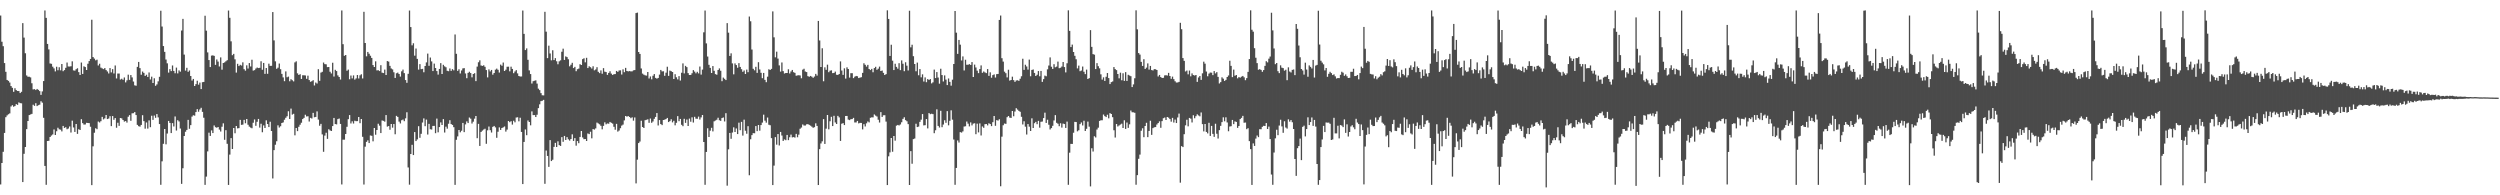 <svg xmlns="http://www.w3.org/2000/svg" width="1920" height="150"><path d="M0 11.952h1v129.725H0zM1 32.045h1v93.152H1zM2 35.469h1v81.126H2zM3 48.453h1v53.628H3zM4 55.159h1v34.847H4zM5 61.396h1v27.243H5zM6 62.104h1v25.639H6zM7 63.388h1v23.680H7zM8 66.087h1v15.657H8zM9 67.423h1v13.355H9zM10 70.513h1v11.466H10zM11 67.781h1v13.674H11zM12 69.241h1v10.721H12zM13 69.877h1v10.650H13zM14 69.955h1v8.677H14zM15 71.466h1v7.717H15zM16 70.483h1v8.862H16zM17 17.774h1v122.038H17zM18 28.874h1v89.259H18zM19 40.912h1v72.006H19zM20 57.945h1v41.215H20zM21 58.915h1v33.991H21zM22 58.932h1v29.420H22zM23 59.431h1v28.470H23zM24 63.947h1v23.505H24zM25 68.646h1v11.777H25zM26 68.464h1v12.861H26zM27 69.195h1v10.069H27zM28 68.323h1v13.162H28zM29 69.002h1v11.813H29zM30 70.005h1v10.380H30zM31 72.861h1v4.926H31zM32 70.195h1v8.631H32zM33 62.268h1v28.218H33zM34 8.046h1v119.403H34zM35 13.728h1v128.177H35zM36 33.726h1v74.545H36zM37 37.924h1v70.201H37zM38 48.723h1v56.481H38zM39 49.016h1v55.095H39zM40 51.222h1v52.026H40zM41 52.536h1v46.911H41zM42 54.839h1v48.853H42zM43 51.260h1v49.568H43zM44 53.982h1v44.112H44zM45 51.650h1v47.658H45zM46 54.027h1v45.552H46zM47 49.134h1v51.792H47zM48 54.702h1v42.021H48zM49 53.795h1v44.465H49zM50 52.049h1v45.630H50zM51 48.034h1v51.240H51zM52 51.048h1v47.680H52zM53 51.073h1v46.050H53zM54 50.885h1v50.880H54zM55 47.117h1v45.550H55zM56 54.059h1v43.828H56zM57 54.283h1v47.020H57zM58 53.151h1v42.090H58zM59 52.427h1v50.372H59zM60 55.417h1v43.835H60zM61 57.625h1v42.208H61zM62 48.045h1v43.489H62zM63 56.788h1v37.782H63zM64 50.964h1v44.745H64zM65 51.490h1v44.107H65zM66 53.746h1v40.569H66zM67 48.966h1v45.502H67zM68 46.916h1v47.668H68zM69 45.253h1v52.055H69zM70 15.139h1v127.019H70zM71 43.825h1v68.561H71zM72 44.981h1v56.981H72zM73 46.325h1v52.179H73zM74 45.826h1v53.381H74zM75 50.272h1v43.078H75zM76 48.962h1v45.068H76zM77 51.915h1v41.165H77zM78 52.532h1v37.205H78zM79 53.083h1v38.638H79zM80 52.298h1v38.655H80zM81 53.800h1v34.527H81zM82 54.864h1v36.600H82zM83 56.442h1v34.594H83zM84 52.264h1v36.971H84zM85 55.590h1v41.264H85zM86 53.105h1v36.055H86zM87 56.415h1v35.603H87zM88 50.268h1v40.426H88zM89 60.267h1v37.852H89zM90 56.466h1v37.791H90zM91 56.464h1v40.189H91zM92 61.085h1v29.532H92zM93 60.448h1v30.463H93zM94 61.286h1v30.868H94zM95 59.492h1v33.897H95zM96 63.277h1v29.678H96zM97 61.690h1v32.469H97zM98 57.354h1v32.321H98zM99 61.328h1v27.079H99zM100 57.642h1v35.142H100zM101 59.436h1v27.612H101zM102 62.603h1v24.349H102zM103 65.536h1v20.509H103zM104 65.857h1v22.492H104zM105 51.366h1v44.540H105zM106 47.558h1v49.338H106zM107 52.306h1v44.960H107zM108 57.383h1v38.546H108zM109 54.940h1v33.556H109zM110 55.987h1v37.054H110zM111 58.323h1v40.494H111zM112 57.380h1v36.674H112zM113 59.092h1v39.649H113zM114 55.675h1v36.784H114zM115 61.030h1v36.635H115zM116 58.875h1v30.027H116zM117 63.750h1v28.283H117zM118 60.133h1v28.576H118zM119 65.873h1v24.590H119zM120 64.810h1v22.772H120zM121 62.462h1v27.697H121zM122 58.983h1v36.293H122zM123 8.226h1v133.711H123zM124 20.400h1v103.478H124zM125 35.354h1v75.083H125zM126 39.843h1v59.220H126zM127 45.731h1v65.101H127zM128 48.627h1v53.943H128zM129 55.761h1v37.129H129zM130 53.105h1v41.302H130zM131 54.650h1v47.539H131zM132 50.276h1v44.309H132zM133 54.462h1v42.641H133zM134 56.280h1v33.165H134zM135 51.907h1v48.363H135zM136 56.350h1v35.977H136zM137 54.063h1v39.244H137zM138 55.036h1v43.667H138zM139 23.432h1v117.787H139zM140 14.514h1v114.708H140zM141 41.958h1v62.474H141zM142 54.241h1v46.928H142zM143 52.052h1v47.760H143zM144 55.152h1v36.906H144zM145 54.136h1v44.796H145zM146 58.364h1v37.718H146zM147 61.823h1v27.714H147zM148 60.606h1v27.898H148zM149 66.044h1v22.763H149zM150 64.613h1v21.459H150zM151 62.011h1v21.819H151zM152 65.026h1v20.765H152zM153 63.439h1v20.620H153zM154 68.384h1v14.410H154zM155 63.145h1v22.774H155zM156 62.903h1v27.527H156zM157 12.064h1v129.931H157zM158 23.576h1v112.044H158zM159 40.224h1v76.049H159zM160 46.149h1v55.755H160zM161 51.482h1v52.915H161zM162 42.723h1v57.443H162zM163 42.506h1v59.691H163zM164 42.899h1v53.479H164zM165 49.793h1v47.878H165zM166 45.660h1v52.424H166zM167 47.293h1v50.248H167zM168 51.038h1v48.509H168zM169 44.103h1v56.921H169zM170 53.524h1v43.802H170zM171 48.365h1v46.378H171zM172 47.945h1v59.435H172zM173 47.064h1v52.935H173zM174 46.231h1v64.194H174zM175 8.077h1v133.942H175zM176 13.652h1v105.064H176zM177 31.718h1v74.361H177zM178 42.387h1v72.048H178zM179 41.354h1v56.940H179zM180 45.549h1v56.786H180zM181 55.770h1v41.023H181zM182 48.999h1v49.593H182zM183 50.747h1v47.636H183zM184 49.748h1v42.302H184zM185 50.341h1v45.582H185zM186 47.871h1v47.813H186zM187 53.155h1v38.918H187zM188 54.286h1v40.408H188zM189 50.195h1v41.197H189zM190 52.656h1v43.160H190zM191 48.436h1v48.841H191zM192 51.043h1v46.972H192zM193 45.877h1v52.622H193zM194 54.221h1v40.030H194zM195 53.887h1v37.872H195zM196 52.651h1v43.970H196zM197 51.877h1v41.641H197zM198 52.266h1v39.057H198zM199 52.090h1v45.931H199zM200 47.075h1v47.935H200zM201 53.568h1v47.993H201zM202 48.320h1v47.970H202zM203 56.732h1v41.564H203zM204 52.213h1v40.196H204zM205 56.666h1v38.559H205zM206 48.884h1v48.695H206zM207 50.580h1v42.930H207zM208 50.548h1v50.044H208zM209 9.286h1v127.779H209zM210 31.028h1v84.274H210zM211 47.119h1v64.023H211zM212 52.855h1v55.626H212zM213 51.987h1v44.289H213zM214 48.801h1v49.144H214zM215 53.132h1v43.836H215zM216 56.715h1v37.758H216zM217 59.434h1v34.560H217zM218 62.353h1v29.625H218zM219 54.848h1v35.600H219zM220 59.319h1v29.968H220zM221 58.851h1v26.609H221zM222 62.419h1v28.987H222zM223 60.833h1v22.555H223zM224 61.655h1v26.373H224zM225 62.500h1v24.901H225zM226 47.915h1v56.041H226zM227 47.115h1v51.192H227zM228 56.313h1v44.419H228zM229 57.540h1v39.845H229zM230 56.988h1v38.823H230zM231 60.618h1v33.618H231zM232 57.783h1v33.639H232zM233 57.826h1v32.699H233zM234 57.951h1v30.178H234zM235 60.506h1v28.939H235zM236 58.110h1v31.177H236zM237 61.506h1v31.853H237zM238 62.843h1v27.689H238zM239 62.354h1v28.697H239zM240 61.580h1v25.085H240zM241 65.628h1v24.447H241zM242 63.396h1v26.402H242zM243 64.168h1v21.398H243zM244 53.153h1v38.705H244zM245 62.046h1v34.493H245zM246 55.776h1v39.362H246zM247 55.123h1v48.095H247zM248 48.039h1v68.530H248zM249 49.268h1v54.886H249zM250 49.391h1v52.571H250zM251 51.554h1v55.075H251zM252 51.480h1v47.789H252zM253 55.077h1v45.089H253zM254 56.413h1v44.181H254zM255 48.199h1v48.609H255zM256 58.763h1v31.813H256zM257 53.600h1v41.690H257zM258 54.589h1v40.947H258zM259 57.917h1v33.561H259zM260 59.139h1v31.899H260zM261 61.064h1v34.139H261zM262 8.020h1v133.633H262zM263 33.943h1v73.310H263zM264 42.871h1v64.415H264zM265 42.231h1v60.684H265zM266 54.303h1v43.057H266zM267 53.454h1v38.110H267zM268 60.868h1v27.502H268zM269 58.036h1v36.767H269zM270 60.223h1v32.965H270zM271 57.904h1v36.985H271zM272 61.111h1v31.613H272zM273 60.203h1v32.859H273zM274 57.587h1v35.455H274zM275 60.236h1v29.644H275zM276 57.832h1v36.789H276zM277 57.027h1v34.358H277zM278 60.247h1v44.836H278zM279 9.050h1v132.672H279zM280 33.012h1v79.619H280zM281 43.277h1v65.672H281zM282 39.879h1v67.873H282zM283 41.245h1v68.651H283zM284 42.805h1v61.211H284zM285 44.481h1v59.796H285zM286 49.964h1v58.566H286zM287 51.479h1v46.822H287zM288 47.124h1v56.351H288zM289 54.068h1v45.754H289zM290 53.895h1v41.147H290zM291 54.597h1v41.922H291zM292 50.080h1v52.107H292zM293 55.794h1v36.738H293zM294 56.109h1v36.731H294zM295 53.448h1v39.991H295zM296 57.587h1v30.771H296zM297 46.894h1v50.321H297zM298 47.324h1v49.478H298zM299 50.565h1v49.064H299zM300 52.603h1v42.627H300zM301 53.319h1v44.723H301zM302 55.484h1v39.773H302zM303 59.866h1v43.254H303zM304 56.278h1v32.733H304zM305 55.766h1v34.025H305zM306 56.853h1v36.512H306zM307 58.834h1v35.988H307zM308 54.778h1v37.600H308zM309 53.469h1v38.338H309zM310 56.147h1v36.946H310zM311 61.510h1v29.375H311zM312 63.608h1v22.631H312zM313 56.693h1v71.937H313zM314 8.096h1v133.745H314zM315 20.790h1v97.472H315zM316 34.812h1v76.380H316zM317 33.240h1v85.865H317zM318 42.778h1v58.674H318zM319 37.256h1v71.078H319zM320 45.221h1v61.855H320zM321 53.460h1v43.460H321zM322 49.275h1v56.534H322zM323 53.070h1v49.695H323zM324 52.899h1v41.208H324zM325 55.475h1v35.454H325zM326 50.669h1v46.275H326zM327 47.915h1v43.962H327zM328 41.147h1v62.194H328zM329 50.537h1v44.615H329zM330 44.196h1v55.059H330zM331 47.168h1v52.291H331zM332 54.594h1v42.117H332zM333 48.821h1v47.856H333zM334 52.245h1v50.044H334zM335 54.596h1v36.468H335zM336 57.312h1v44.340H336zM337 52.955h1v44.647H337zM338 48.499h1v45.482H338zM339 56.816h1v39.163H339zM340 49.792h1v41.721H340zM341 50.952h1v50.813H341zM342 51.636h1v45.649H342zM343 54.380h1v44.419H343zM344 54.665h1v40.339H344zM345 52.567h1v39.760H345zM346 54.434h1v40.842H346zM347 53.095h1v42.879H347zM348 53.992h1v43.683H348zM349 26.481h1v115.503H349zM350 41.297h1v66.078H350zM351 54.441h1v50.314H351zM352 53.188h1v46.673H352zM353 56.428h1v45.195H353zM354 54.130h1v46.280H354zM355 52.517h1v41.884H355zM356 52.309h1v49.153H356zM357 56.439h1v39.121H357zM358 60.036h1v33.205H358zM359 55.944h1v38.576H359zM360 55.087h1v35.196H360zM361 56.134h1v34.979H361zM362 59.401h1v35.460H362zM363 56.829h1v36.601H363zM364 56.202h1v34.940H364zM365 62.330h1v26.757H365zM366 51.130h1v55.012H366zM367 47.798h1v47.330H367zM368 46.338h1v65.717H368zM369 50.265h1v51.037H369zM370 50.638h1v49.644H370zM371 50.108h1v49.348H371zM372 51.327h1v47.536H372zM373 53.813h1v56.648H373zM374 59.425h1v40.695H374zM375 53.316h1v43.876H375zM376 54.851h1v45.124H376zM377 53.722h1v48.054H377zM378 57.323h1v40.097H378zM379 56.062h1v40.677H379zM380 53.482h1v44.377H380zM381 52.676h1v53.150H381zM382 53.622h1v47.546H382zM383 55.716h1v42.127H383zM384 49.611h1v50.173H384zM385 50.469h1v47.856H385zM386 48.032h1v49.748H386zM387 54.547h1v42.573H387zM388 53.506h1v47.556H388zM389 51.232h1v48.299H389zM390 51.178h1v41.735H390zM391 54.787h1v39.056H391zM392 51.203h1v41.886H392zM393 52.945h1v42.768H393zM394 56.220h1v36.495H394zM395 54.907h1v39.035H395zM396 53.837h1v36.429H396zM397 56.355h1v33.683H397zM398 58.376h1v34.798H398zM399 58.751h1v31.646H399zM400 58.747h1v42.590H400zM401 8.063h1v133.289H401zM402 26.008h1v83.006H402zM403 38.453h1v60.994H403zM404 37.175h1v66.675H404zM405 45.922h1v46.611H405zM406 54.091h1v39.584H406zM407 56.898h1v39.340H407zM408 64.180h1v21.359H408zM409 62.361h1v26.047H409zM410 61.990h1v26.386H410zM411 61.706h1v28.175H411zM412 64.210h1v23.902H412zM413 68.099h1v14.959H413zM414 69.208h1v10.926H414zM415 71.509h1v6.137H415zM416 73.140h1v4.215H416zM417 73.286h1v3.402H417zM418 9.086h1v132.056H418zM419 24.340h1v91.246H419zM420 44.665h1v75.096H420zM421 35.080h1v93.091H421zM422 41.045h1v66.592H422zM423 46.321h1v77.368H423zM424 38.600h1v84.058H424zM425 46.140h1v66.645H425zM426 44.637h1v65.106H426zM427 47.030h1v65.871H427zM428 49.333h1v59.221H428zM429 47.090h1v64.393H429zM430 46.356h1v65.710H430zM431 39.744h1v65.569H431zM432 37.360h1v71.558H432zM433 46.045h1v58.359H433zM434 43.320h1v64.209H434zM435 43.881h1v61.450H435zM436 45.508h1v61.501H436zM437 50.952h1v57.047H437zM438 49.714h1v57.017H438zM439 48.206h1v54.959H439zM440 52.296h1v55.930H440zM441 51.365h1v54.744H441zM442 54.696h1v57.175H442zM443 53.133h1v55.189H443zM444 52.690h1v57.287H444zM445 49.284h1v55.862H445zM446 49.906h1v50.686H446zM447 45.389h1v60.182H447zM448 44.723h1v62.183H448zM449 47.861h1v58.867H449zM450 44.392h1v63.912H450zM451 52.258h1v50.230H451zM452 50.874h1v52.155H452zM453 51.632h1v49.528H453zM454 52.610h1v53.627H454zM455 50.881h1v48.243H455zM456 54.028h1v45.492H456zM457 53.346h1v45.245H457zM458 51.597h1v42.555H458zM459 55.151h1v39.659H459zM460 56.182h1v39.305H460zM461 54.066h1v42.533H461zM462 56.607h1v42.699H462zM463 52.312h1v44.342H463zM464 55.031h1v38.922H464zM465 55.363h1v40.127H465zM466 57.480h1v37.317H466zM467 56.013h1v39.031H467zM468 54.720h1v38.901H468zM469 56.522h1v37.777H469zM470 57.549h1v37.354H470zM471 57.009h1v40.366H471zM472 56.871h1v42.743H472zM473 54.497h1v40.640H473zM474 55.185h1v45.866H474zM475 54.129h1v46.129H475zM476 54.008h1v44.428H476zM477 57.260h1v39.209H477zM478 53.261h1v42.435H478zM479 55.461h1v37.009H479zM480 52.111h1v36.995H480zM481 54.525h1v35.097H481zM482 54.813h1v34.325H482zM483 54.602h1v35.244H483zM484 54.853h1v35.901H484zM485 54.789h1v35.335H485zM486 54.026h1v38.644H486zM487 53.810h1v36.407H487zM488 10.025h1v130.817H488zM489 9.701h1v112.903H489zM490 39.958h1v69.894H490zM491 41.434h1v67.245H491zM492 52.584h1v40.162H492zM493 56.539h1v41.019H493zM494 57.364h1v40.940H494zM495 57.833h1v34.461H495zM496 58.054h1v33.933H496zM497 55.299h1v36.359H497zM498 60.255h1v34.040H498zM499 58.709h1v32.337H499zM500 60.945h1v33.360H500zM501 58.169h1v35.132H501zM502 56.904h1v34.317H502zM503 59.814h1v30.014H503zM504 60.429h1v26.387H504zM505 59.844h1v36.503H505zM506 57.289h1v34.926H506zM507 53.720h1v41.552H507zM508 54.824h1v41.270H508zM509 54.728h1v37.443H509zM510 58.239h1v33.659H510zM511 55.815h1v35.604H511zM512 51.249h1v39.316H512zM513 58.252h1v35.491H513zM514 54.224h1v38.806H514zM515 54.680h1v36.915H515zM516 55.298h1v38.723H516zM517 60.686h1v32.091H517zM518 56.983h1v39.255H518zM519 59.362h1v34.957H519zM520 60.974h1v28.196H520zM521 58.471h1v34.630H521zM522 61.853h1v29.501H522zM523 55.884h1v39.983H523zM524 48.715h1v48.224H524zM525 56.360h1v34.876H525zM526 50.574h1v43.775H526zM527 51.536h1v40.254H527zM528 56.179h1v40.610H528zM529 57.620h1v33.452H529zM530 57.544h1v35.968H530zM531 56.256h1v33.854H531zM532 53.869h1v40.236H532zM533 55.011h1v34.693H533zM534 56.299h1v34.820H534zM535 55.163h1v36.081H535zM536 56.394h1v33.133H536zM537 51.089h1v40.701H537zM538 57.269h1v32.902H538zM539 53.441h1v34.872H539zM540 24.844h1v84.223H540zM541 8.072h1v133.877H541zM542 33.316h1v83.369H542zM543 43.419h1v55.079H543zM544 49.785h1v55.449H544zM545 52.105h1v48.241H545zM546 56.078h1v42.073H546zM547 50.751h1v50.176H547zM548 54.368h1v38.797H548zM549 56.932h1v35.649H549zM550 57.381h1v34.598H550zM551 53.784h1v36.640H551zM552 52.509h1v39.834H552zM553 54.320h1v38.487H553zM554 62.384h1v28.289H554zM555 59.591h1v30.634H555zM556 60.508h1v32.758H556zM557 61.474h1v25.460H557zM558 17.750h1v124.846H558zM559 25.098h1v89.603H559zM560 42.961h1v59.152H560zM561 40.964h1v65.613H561zM562 48.668h1v53.098H562zM563 57.072h1v40.704H563zM564 48.712h1v52.689H564zM565 49.967h1v48.696H565zM566 52.013h1v50.926H566zM567 48.482h1v45.740H567zM568 51.381h1v48.615H568zM569 53.128h1v40.455H569zM570 55.157h1v48.967H570zM571 54.120h1v37.761H571zM572 56.820h1v43.567H572zM573 53.469h1v49.219H573zM574 55.452h1v41.457H574zM575 12.691h1v121.901H575zM576 16.335h1v90.645H576zM577 38.019h1v65.769H577zM578 52.855h1v49.412H578zM579 54.022h1v48.352H579zM580 51.288h1v45.529H580zM581 55.973h1v44.751H581zM582 47.754h1v48.238H582zM583 53.358h1v47.009H583zM584 55.904h1v40.126H584zM585 60.064h1v34.076H585zM586 56.019h1v32.022H586zM587 61.340h1v31.312H587zM588 63.130h1v31.079H588zM589 58.882h1v31.408H589zM590 53.185h1v42.586H590zM591 53.762h1v42.419H591zM592 52.874h1v53.218H592zM593 8.768h1v133.345H593zM594 28.671h1v98.535H594zM595 44.035h1v61.264H595zM596 39.696h1v71.388H596zM597 45.006h1v57.957H597zM598 50.222h1v61.515H598zM599 55.009h1v46.316H599zM600 47.975h1v56.089H600zM601 54.648h1v53.581H601zM602 56.461h1v50.581H602zM603 56.084h1v51.584H603zM604 56.047h1v47.596H604zM605 53.199h1v54.427H605zM606 56.435h1v48.965H606zM607 54.909h1v48.486H607zM608 53.734h1v51.802H608zM609 55.454h1v49.838H609zM610 55.969h1v49.690H610zM611 58.159h1v44.666H611zM612 57.895h1v47.514H612zM613 57.737h1v45.697H613zM614 57.974h1v40.889H614zM615 60.093h1v37.868H615zM616 53.483h1v42.085H616zM617 52.766h1v43.659H617zM618 54.915h1v41.510H618zM619 55.328h1v40.166H619zM620 58.469h1v36.866H620zM621 59.001h1v36.893H621zM622 58.302h1v38.228H622zM623 58.884h1v38.406H623zM624 59.771h1v38.360H624zM625 58.755h1v38.948H625zM626 56.708h1v37.990H626zM627 58.050h1v38.648H627zM628 16.072h1v126.034H628zM629 31.091h1v83.443H629zM630 51.472h1v58.718H630zM631 37.044h1v71.506H631zM632 62.416h1v29.087H632zM633 51.722h1v58.831H633zM634 53.615h1v45.206H634zM635 49.662h1v38.661H635zM636 55.424h1v43.883H636zM637 54.284h1v38.854H637zM638 54.008h1v35.697H638zM639 56.187h1v40.657H639zM640 55.996h1v32.930H640zM641 54.976h1v39.077H641zM642 57.380h1v37.846H642zM643 57.566h1v31.395H643zM644 56.808h1v33.374H644zM645 47.179h1v61.058H645zM646 54.165h1v40.871H646zM647 57.489h1v37.062H647zM648 52.479h1v43.590H648zM649 60.355h1v28.713H649zM650 51.715h1v37.308H650zM651 53.008h1v38.859H651zM652 59.591h1v32.671H652zM653 56.209h1v35.313H653zM654 56.203h1v35.216H654zM655 60.002h1v30.517H655zM656 58.888h1v35.169H656zM657 58.335h1v35.710H657zM658 58.596h1v34.260H658zM659 59.967h1v34.810H659zM660 59.597h1v34.754H660zM661 59.267h1v35.154H661zM662 55.978h1v43.381H662zM663 48.583h1v46.817H663zM664 49.780h1v47.336H664zM665 51.165h1v43.542H665zM666 49.829h1v43.480H666zM667 52.983h1v41.006H667zM668 53.800h1v36.648H668zM669 52.913h1v37.213H669zM670 55.512h1v34.629H670zM671 52.282h1v35.634H671zM672 51.304h1v37.462H672zM673 53.624h1v35.868H673zM674 52.734h1v39.237H674zM675 51.133h1v42.954H675zM676 54.517h1v31.616H676zM677 54.178h1v35.652H677zM678 55.967h1v32.571H678zM679 57.577h1v30.890H679zM680 56.918h1v36.476H680zM681 7.940h1v134.174H681zM682 14.550h1v105.499H682zM683 42.964h1v74.100H683zM684 34.350h1v71.625H684zM685 46.593h1v69.958H685zM686 53.834h1v50.596H686zM687 48.925h1v59.089H687zM688 51.352h1v45.143H688zM689 52.733h1v43.198H689zM690 48.522h1v47.822H690zM691 53.887h1v41.712H691zM692 46.380h1v47.505H692zM693 48.956h1v42.338H693zM694 54.686h1v35.389H694zM695 47.819h1v44.429H695zM696 50.452h1v42.697H696zM697 54.140h1v41.173H697zM698 8.249h1v133.850H698zM699 36.351h1v79.712H699zM700 34.362h1v91.372H700zM701 43.170h1v63.688H701zM702 49.155h1v57.252H702zM703 54.720h1v40.313H703zM704 48.064h1v49.532H704zM705 57.813h1v39.406H705zM706 53.022h1v40.549H706zM707 59.398h1v32.505H707zM708 57.073h1v30.553H708zM709 62.609h1v33.696H709zM710 59.435h1v36.709H710zM711 63.121h1v28.342H711zM712 60.699h1v37.897H712zM713 61.398h1v25.413H713zM714 60.723h1v26.999H714zM715 64.043h1v23.329H715zM716 63.219h1v24.442H716zM717 53.432h1v48.873H717zM718 59.941h1v40.083H718zM719 55.326h1v28.663H719zM720 59.537h1v37.186H720zM721 64.259h1v33.702H721zM722 52.790h1v32.304H722zM723 57.662h1v40.021H723zM724 62.560h1v33.104H724zM725 57.923h1v34.442H725zM726 61.157h1v33.143H726zM727 65.337h1v20.020H727zM728 60.252h1v35.982H728zM729 62.851h1v29.921H729zM730 65.773h1v18.952H730zM731 61.177h1v30.707H731zM732 49.154h1v58.029H732zM733 8.463h1v133.442H733zM734 25.073h1v103.918H734zM735 41.377h1v66.502H735zM736 30.661h1v78.808H736zM737 34.301h1v67.169H737zM738 46.424h1v55.399H738zM739 43.306h1v57.620H739zM740 54.119h1v43.066H740zM741 45.881h1v51.094H741zM742 49.704h1v43.656H742zM743 49.699h1v45.282H743zM744 49.279h1v47.807H744zM745 49.885h1v44.095H745zM746 47.677h1v48.606H746zM747 59.141h1v35.776H747zM748 49.628h1v45.055H748zM749 51.798h1v51.292H749zM750 54.251h1v40.711H750zM751 56.177h1v45.492H751zM752 53.034h1v41.723H752zM753 50.239h1v53.824H753zM754 55.932h1v41.175H754zM755 54.865h1v43.307H755zM756 55.621h1v39.781H756zM757 56.189h1v39.060H757zM758 53.044h1v43.250H758zM759 58.280h1v36.369H759zM760 55.527h1v39.755H760zM761 59.677h1v37.177H761zM762 57.686h1v36.154H762zM763 57.122h1v31.984H763zM764 59.550h1v37.056H764zM765 56.931h1v35.309H765zM766 56.779h1v35.848H766zM767 15.296h1v76.309H767zM768 11.926h1v131.121H768zM769 44.698h1v60.255H769zM770 47.288h1v48.898H770zM771 55.056h1v39.808H771zM772 56.210h1v38.897H772zM773 59.453h1v30.573H773zM774 53.534h1v35.577H774zM775 61.900h1v28.441H775zM776 61.416h1v29.144H776zM777 58.862h1v26.374H777zM778 61.537h1v27.733H778zM779 62.871h1v22.799H779zM780 61.777h1v21.299H780zM781 61.663h1v22.491H781zM782 62.130h1v23.030H782zM783 60.490h1v25.397H783zM784 58.589h1v31.114H784zM785 45.133h1v50.480H785zM786 53.660h1v39.449H786zM787 49.722h1v47.543H787zM788 51.030h1v52.272H788zM789 53.429h1v41.866H789zM790 45.750h1v51.518H790zM791 58.579h1v42.052H791zM792 53.702h1v37.172H792zM793 53.340h1v44.971H793zM794 56.036h1v38.596H794zM795 58.369h1v35.238H795zM796 57.419h1v37.975H796zM797 54.591h1v38.214H797zM798 58.548h1v39.491H798zM799 54.460h1v39.063H799zM800 62.877h1v30.485H800zM801 60.777h1v29.885H801zM802 58.082h1v28.447H802zM803 58.566h1v35.849H803zM804 53.250h1v38.721H804zM805 50.321h1v45.499H805zM806 44.066h1v55.340H806zM807 51.266h1v47.114H807zM808 52.962h1v43.661H808zM809 49.299h1v43.243H809zM810 51.654h1v36.782H810zM811 51.133h1v43.182H811zM812 47.318h1v47.729H812zM813 52.396h1v44.541H813zM814 52.039h1v42.639H814zM815 51.102h1v46.911H815zM816 47.632h1v47.295H816zM817 51.484h1v43.815H817zM818 55.622h1v42.615H818zM819 48.611h1v44.794H819zM820 7.956h1v133.959H820zM821 23.727h1v93.502H821zM822 36.169h1v74.303H822zM823 34.246h1v76.296H823zM824 39.954h1v62.000H824zM825 42.830h1v50.747H825zM826 45.541h1v48.222H826zM827 52.548h1v48.331H827zM828 50.396h1v49.645H828zM829 54.663h1v40.678H829zM830 54.163h1v39.879H830zM831 51.108h1v45.254H831zM832 55.115h1v37.614H832zM833 56.915h1v43.714H833zM834 53.473h1v45.440H834zM835 60.693h1v32.717H835zM836 60.021h1v37.253H836zM837 23.145h1v119.988H837zM838 35.989h1v77.857H838zM839 41.559h1v74.811H839zM840 41.994h1v62.667H840zM841 53.025h1v52.558H841zM842 48.482h1v51.013H842zM843 50.823h1v47.209H843zM844 52.496h1v40.383H844zM845 57.109h1v35.241H845zM846 61.111h1v31.271H846zM847 59.410h1v28.552H847zM848 62.153h1v27.036H848zM849 58.907h1v30.990H849zM850 56.064h1v32.035H850zM851 59.933h1v30.960H851zM852 64.580h1v22.310H852zM853 63.090h1v24.479H853zM854 62.556h1v27.430H854zM855 51.521h1v48.537H855zM856 53.105h1v52.506H856zM857 53.847h1v41.366H857zM858 56.837h1v40.302H858zM859 60.162h1v36.195H859zM860 55.827h1v39.829H860zM861 61.669h1v33.323H861zM862 56.292h1v42.005H862zM863 62.099h1v30.290H863zM864 55.414h1v43.607H864zM865 62.149h1v31.980H865zM866 57.429h1v40.773H866zM867 58.031h1v37.463H867zM868 58.528h1v26.338H868zM869 66.849h1v19.396H869zM870 64.805h1v21.444H870zM871 60.115h1v26.533H871zM872 7.956h1v133.923H872zM873 22.540h1v111.975H873zM874 40.765h1v81.191H874zM875 41.932h1v76.796H875zM876 47.527h1v52.880H876zM877 50.631h1v47.860H877zM878 45.442h1v59.914H878zM879 52.931h1v43.844H879zM880 51.939h1v42.367H880zM881 48.693h1v56.600H881zM882 53.464h1v47.090H882zM883 50.661h1v42.048H883zM884 53.820h1v49.769H884zM885 54.138h1v44.261H885zM886 53.087h1v44.678H886zM887 53.208h1v44.385H887zM888 53.784h1v41.867H888zM889 58.712h1v35.816H889zM890 57.546h1v35.630H890zM891 59.207h1v38.923H891zM892 59.902h1v33.128H892zM893 59.744h1v31.058H893zM894 57.913h1v32.334H894zM895 57.777h1v34.374H895zM896 58.005h1v31.873H896zM897 55.959h1v34.423H897zM898 58.356h1v33.075H898zM899 60.500h1v32.952H899zM900 58.827h1v31.717H900zM901 60.778h1v33.330H901zM902 62.417h1v29.454H902zM903 63.376h1v31.114H903zM904 63.337h1v26.888H904zM905 62.859h1v24.381H905zM906 17.486h1v122.808H906zM907 22.401h1v89.849H907zM908 44.616h1v68.322H908zM909 46.733h1v56.307H909zM910 54.864h1v41.395H910zM911 54.154h1v37.809H911zM912 57.092h1v39.940H912zM913 54.193h1v36.356H913zM914 58.603h1v32.542H914zM915 56.392h1v37.681H915zM916 57.635h1v30.875H916zM917 57.991h1v32.815H917zM918 57.602h1v31.625H918zM919 62.851h1v24.952H919zM920 59.484h1v29.202H920zM921 58.350h1v30.981H921zM922 61.345h1v25.027H922zM923 56.335h1v38.988H923zM924 47.361h1v53.544H924zM925 48.902h1v46.323H925zM926 54.952h1v46.382H926zM927 58.551h1v43.922H927zM928 56.522h1v37.778H928zM929 55.701h1v48.691H929zM930 55.787h1v40.904H930zM931 57.688h1v45.110H931zM932 54.574h1v50.536H932zM933 56.371h1v38.668H933zM934 55.400h1v47.326H934zM935 59.014h1v47.405H935zM936 64.114h1v35.832H936zM937 63.071h1v33.615H937zM938 59.381h1v34.433H938zM939 60.395h1v29.722H939zM940 62.174h1v31.024H940zM941 61.339h1v28.763H941zM942 59.157h1v34.890H942zM943 57.971h1v42.853H943zM944 46.649h1v50.542H944zM945 50.603h1v46.313H945zM946 59.260h1v32.873H946zM947 53.438h1v41.892H947zM948 58.172h1v35.054H948zM949 57.585h1v36.068H949zM950 60.153h1v38.055H950zM951 59.185h1v37.573H951zM952 59.648h1v31.790H952zM953 58.891h1v31.614H953zM954 58.324h1v30.685H954zM955 59.408h1v34.865H955zM956 61.607h1v32.521H956zM957 60.002h1v39.220H957zM958 55.197h1v43.250H958zM959 45.380h1v62.995H959zM960 7.930h1v106.588H960zM961 22.829h1v119.185H961zM962 24.317h1v85.807H962zM963 37.016h1v75.043H963zM964 44.328h1v62.096H964zM965 48.473h1v55.614H965zM966 53.567h1v51.776H966zM967 53.083h1v46.146H967zM968 53.710h1v45.551H968zM969 55.149h1v42.255H969zM970 53.788h1v42.834H970zM971 50.581h1v46.211H971zM972 46.984h1v47.536H972zM973 47.909h1v51.165H973zM974 45.078h1v52.150H974zM975 43.401h1v63.419H975zM976 9.800h1v124.241H976zM977 23.339h1v118.611H977zM978 37.213h1v79.930H978zM979 49.290h1v56.926H979zM980 48.384h1v51.243H980zM981 54.668h1v49.156H981zM982 56.186h1v40.205H982zM983 50.186h1v41.758H983zM984 51.980h1v45.086H984zM985 52.319h1v49.663H985zM986 54.270h1v38.874H986zM987 53.569h1v44.369H987zM988 61.596h1v37.183H988zM989 51.736h1v39.935H989zM990 54.959h1v38.492H990zM991 55.636h1v36.559H991zM992 53.647h1v40.275H992zM993 53.373h1v45.698H993zM994 57.698h1v64.401H994zM995 18.454h1v116.627H995zM996 22.108h1v91.724H996zM997 34.947h1v77.255H997zM998 44.000h1v62.426H998zM999 52.973h1v69.990H999zM1000 54.112h1v43.322H1000zM1001 57.319h1v39.186H1001zM1002 48.120h1v56.656H1002zM1003 53.375h1v45.749H1003zM1004 58.909h1v31.203H1004zM1005 50.247h1v45.821H1005zM1006 51.341h1v42.425H1006zM1007 52.587h1v37.620H1007zM1008 46.013h1v50.638H1008zM1009 59.547h1v32.539H1009zM1010 50.388h1v46.866H1010zM1011 49.794h1v76.150H1011zM1012 8.236h1v133.686H1012zM1013 34.190h1v104.084H1013zM1014 46.649h1v66.320H1014zM1015 48.053h1v59.055H1015zM1016 49.393h1v47.260H1016zM1017 54.048h1v47.356H1017zM1018 52.227h1v41.843H1018zM1019 58.986h1v35.226H1019zM1020 56.673h1v37.474H1020zM1021 55.166h1v39.925H1021zM1022 56.179h1v51.343H1022zM1023 57.667h1v49.436H1023zM1024 57.089h1v33.398H1024zM1025 58.600h1v43.847H1025zM1026 60.331h1v42.100H1026zM1027 59.922h1v36.661H1027zM1028 59.991h1v46.314H1028zM1029 57.437h1v38.626H1029zM1030 55.112h1v41.327H1030zM1031 55.831h1v41.785H1031zM1032 58.227h1v33.465H1032zM1033 57.131h1v44.916H1033zM1034 58.596h1v36.909H1034zM1035 59.880h1v44.958H1035zM1036 59.761h1v41.602H1036zM1037 55.146h1v41.990H1037zM1038 55.139h1v41.025H1038zM1039 52.794h1v44.993H1039zM1040 58.400h1v40.866H1040zM1041 58.321h1v32.914H1041zM1042 57.540h1v36.564H1042zM1043 60.908h1v34.366H1043zM1044 56.121h1v48.352H1044zM1045 51.151h1v44.454H1045zM1046 52.330h1v47.626H1046zM1047 20.682h1v120.933H1047zM1048 37.445h1v75.088H1048zM1049 48.196h1v55.390H1049zM1050 46.790h1v51.168H1050zM1051 47.462h1v55.555H1051zM1052 56.746h1v35.177H1052zM1053 57.083h1v38.756H1053zM1054 57.251h1v39.611H1054zM1055 60.248h1v36.515H1055zM1056 58.523h1v31.768H1056zM1057 60.862h1v32.917H1057zM1058 59.655h1v32.385H1058zM1059 58.893h1v31.220H1059zM1060 56.958h1v32.030H1060zM1061 57.883h1v36.220H1061zM1062 55.426h1v39.589H1062zM1063 54.766h1v41.503H1063zM1064 50.404h1v54.365H1064zM1065 45.326h1v58.526H1065zM1066 50.661h1v62.401H1066zM1067 46.209h1v54.404H1067zM1068 51.057h1v50.543H1068zM1069 51.781h1v43.493H1069zM1070 45.588h1v46.434H1070zM1071 47.784h1v52.691H1071zM1072 50.784h1v49.880H1072zM1073 58.635h1v39.291H1073zM1074 55.561h1v42.598H1074zM1075 59.465h1v35.553H1075zM1076 53.606h1v49.621H1076zM1077 56.848h1v46.952H1077zM1078 57.869h1v32.359H1078zM1079 52.497h1v49.017H1079zM1080 59.441h1v32.199H1080zM1081 57.783h1v40.407H1081zM1082 52.010h1v43.424H1082zM1083 50.202h1v52.256H1083zM1084 53.643h1v49.644H1084zM1085 51.575h1v43.382H1085zM1086 47.226h1v67.099H1086zM1087 55.514h1v41.213H1087zM1088 51.057h1v42.975H1088zM1089 52.220h1v46.772H1089zM1090 55.257h1v40.962H1090zM1091 60.106h1v38.987H1091zM1092 53.494h1v34.932H1092zM1093 58.255h1v39.170H1093zM1094 53.264h1v42.118H1094zM1095 56.498h1v36.128H1095zM1096 58.844h1v33.510H1096zM1097 56.089h1v38.174H1097zM1098 48.888h1v57.096H1098zM1099 8.032h1v133.969H1099zM1100 12.621h1v110.999H1100zM1101 40.979h1v69.527H1101zM1102 37.615h1v88.921H1102zM1103 47.577h1v47.847H1103zM1104 39.320h1v63.311H1104zM1105 55.177h1v60.849H1105zM1106 54.187h1v46.623H1106zM1107 46.348h1v66.038H1107zM1108 51.555h1v49.122H1108zM1109 46.120h1v53.906H1109zM1110 45.478h1v61.270H1110zM1111 52.560h1v37.886H1111zM1112 45.527h1v58.781H1112zM1113 41.376h1v52.914H1113zM1114 58.744h1v37.781H1114zM1115 27.766h1v107.853H1115zM1116 18.357h1v102.368H1116zM1117 38.271h1v74.720H1117zM1118 30.685h1v71.644H1118zM1119 49.707h1v58.925H1119zM1120 47.212h1v67.944H1120zM1121 52.112h1v54.917H1121zM1122 51.450h1v61.533H1122zM1123 57.987h1v40.836H1123zM1124 46.573h1v54.616H1124zM1125 54.164h1v45.775H1125zM1126 55.351h1v41.878H1126zM1127 54.821h1v40.383H1127zM1128 51.755h1v44.163H1128zM1129 45.390h1v46.482H1129zM1130 53.840h1v43.953H1130zM1131 56.397h1v38.236H1131zM1132 53.057h1v40.443H1132zM1133 53.794h1v41.023H1133zM1134 47.915h1v55.130H1134zM1135 56.200h1v43.681H1135zM1136 54.016h1v44.622H1136zM1137 60.319h1v36.048H1137zM1138 51.781h1v45.610H1138zM1139 53.289h1v39.126H1139zM1140 59.831h1v29.752H1140zM1141 46.852h1v56.000H1141zM1142 42.489h1v53.436H1142zM1143 56.992h1v36.304H1143zM1144 53.242h1v44.180H1144zM1145 51.650h1v47.809H1145zM1146 59.184h1v30.600H1146zM1147 60.919h1v28.104H1147zM1148 63.894h1v21.098H1148zM1149 64.382h1v22.790H1149zM1150 8.072h1v120.001H1150zM1151 15.153h1v126.828H1151zM1152 32.446h1v95.607H1152zM1153 23.033h1v97.512H1153zM1154 47.953h1v62.266H1154zM1155 50.133h1v57.363H1155zM1156 49.524h1v54.903H1156zM1157 50.180h1v53.080H1157zM1158 49.330h1v53.154H1158zM1159 44.695h1v54.485H1159zM1160 48.806h1v51.955H1160zM1161 49.330h1v46.493H1161zM1162 52.643h1v43.313H1162zM1163 49.722h1v45.886H1163zM1164 52.572h1v45.306H1164zM1165 53.475h1v41.388H1165zM1166 53.117h1v43.297H1166zM1167 53.875h1v45.142H1167zM1168 54.553h1v46.032H1168zM1169 51.207h1v45.906H1169zM1170 55.503h1v49.817H1170zM1171 52.271h1v54.083H1171zM1172 53.525h1v49.253H1172zM1173 50.622h1v47.708H1173zM1174 47.054h1v55.983H1174zM1175 50.622h1v47.514H1175zM1176 50.631h1v45.068H1176zM1177 54.735h1v42.593H1177zM1178 51.257h1v45.485H1178zM1179 53.308h1v40.831H1179zM1180 50.632h1v43.131H1180zM1181 50.375h1v44.724H1181zM1182 51.301h1v45.068H1182zM1183 52.559h1v39.892H1183zM1184 55.107h1v39.338H1184zM1185 52.682h1v46.685H1185zM1186 14.365h1v84.554H1186zM1187 11.761h1v132.158H1187zM1188 33.706h1v83.577H1188zM1189 42.246h1v61.352H1189zM1190 42.938h1v68.503H1190zM1191 47.288h1v62.664H1191zM1192 48.154h1v59.604H1192zM1193 49.260h1v56.773H1193zM1194 48.788h1v58.848H1194zM1195 52.702h1v52.765H1195zM1196 54.003h1v43.744H1196zM1197 55.143h1v52.682H1197zM1198 55.550h1v54.426H1198zM1199 58.130h1v45.007H1199zM1200 55.135h1v49.484H1200zM1201 56.400h1v49.023H1201zM1202 57.627h1v38.774H1202zM1203 56.373h1v35.281H1203zM1204 49.195h1v47.029H1204zM1205 43.287h1v52.088H1205zM1206 44.740h1v49.821H1206zM1207 46.816h1v51.595H1207zM1208 45.118h1v52.311H1208zM1209 54.455h1v43.387H1209zM1210 44.603h1v47.625H1210zM1211 44.627h1v50.796H1211zM1212 43.681h1v49.974H1212zM1213 49.109h1v45.585H1213zM1214 51.022h1v40.177H1214zM1215 49.201h1v45.071H1215zM1216 62.772h1v35.977H1216zM1217 49.303h1v44.786H1217zM1218 52.536h1v42.749H1218zM1219 52.251h1v43.631H1219zM1220 52.348h1v42.083H1220zM1221 50.284h1v45.381H1221zM1222 54.364h1v43.886H1222zM1223 56.489h1v36.214H1223zM1224 54.209h1v37.777H1224zM1225 57.289h1v31.829H1225zM1226 62.464h1v27.397H1226zM1227 58.137h1v30.077H1227zM1228 61.169h1v25.798H1228zM1229 61.040h1v25.861H1229zM1230 64.364h1v21.349H1230zM1231 59.594h1v29.025H1231zM1232 58.940h1v31.729H1232zM1233 58.893h1v31.585H1233zM1234 57.687h1v28.236H1234zM1235 60.665h1v30.675H1235zM1236 62.810h1v29.132H1236zM1237 64.970h1v27.023H1237zM1238 61.018h1v29.988H1238zM1239 21.751h1v95.207H1239zM1240 8.086h1v133.811H1240zM1241 24.425h1v103.787H1241zM1242 47.519h1v62.755H1242zM1243 26.784h1v78.839H1243zM1244 42.332h1v62.475H1244zM1245 54.086h1v48.682H1245zM1246 53.833h1v45.251H1246zM1247 52.404h1v46.704H1247zM1248 59.527h1v40.977H1248zM1249 55.438h1v44.907H1249zM1250 56.527h1v41.241H1250zM1251 52.270h1v40.948H1251zM1252 53.382h1v47.052H1252zM1253 57.530h1v37.313H1253zM1254 52.614h1v46.585H1254zM1255 55.729h1v33.334H1255zM1256 13.345h1v129.412H1256zM1257 37.456h1v63.868H1257zM1258 48.070h1v55.536H1258zM1259 42.561h1v52.647H1259zM1260 57.057h1v38.714H1260zM1261 54.830h1v40.888H1261zM1262 61.642h1v26.806H1262zM1263 62.789h1v26.041H1263zM1264 60.476h1v31.502H1264zM1265 61.646h1v26.170H1265zM1266 64.054h1v23.748H1266zM1267 65.418h1v21.890H1267zM1268 61.025h1v27.814H1268zM1269 64.031h1v23.027H1269zM1270 65.450h1v23.971H1270zM1271 65.329h1v22.166H1271zM1272 63.571h1v22.000H1272zM1273 55.513h1v39.806H1273zM1274 8.402h1v127.363H1274zM1275 28.507h1v92.728H1275zM1276 36.321h1v86.633H1276zM1277 47.399h1v53.176H1277zM1278 53.598h1v49.535H1278zM1279 52.245h1v44.547H1279zM1280 57.948h1v37.968H1280zM1281 57.171h1v39.427H1281zM1282 52.417h1v50.073H1282zM1283 50.114h1v47.858H1283zM1284 53.760h1v42.384H1284zM1285 52.558h1v48.239H1285zM1286 57.012h1v37.257H1286zM1287 52.865h1v40.501H1287zM1288 53.602h1v39.134H1288zM1289 54.058h1v39.072H1289zM1290 58.141h1v33.031H1290zM1291 8.155h1v115.325H1291zM1292 40.693h1v101.258H1292zM1293 42.598h1v92.613H1293zM1294 41.429h1v81.124H1294zM1295 43.211h1v64.878H1295zM1296 37.671h1v65.930H1296zM1297 49.966h1v59.455H1297zM1298 51.620h1v54.362H1298zM1299 45.344h1v59.520H1299zM1300 54.815h1v43.245H1300zM1301 56.541h1v52.235H1301zM1302 52.031h1v45.104H1302zM1303 58.777h1v41.319H1303zM1304 57.366h1v42.105H1304zM1305 57.846h1v45.539H1305zM1306 54.318h1v47.572H1306zM1307 58.145h1v41.029H1307zM1308 49.187h1v53.465H1308zM1309 55.800h1v43.614H1309zM1310 53.083h1v44.415H1310zM1311 49.960h1v48.472H1311zM1312 53.902h1v39.563H1312zM1313 51.940h1v46.304H1313zM1314 51.494h1v49.478H1314zM1315 55.141h1v46.511H1315zM1316 56.674h1v45.189H1316zM1317 54.549h1v44.407H1317zM1318 55.299h1v38.599H1318zM1319 51.025h1v42.175H1319zM1320 53.979h1v38.542H1320zM1321 57.195h1v35.833H1321zM1322 56.235h1v35.133H1322zM1323 57.485h1v33.500H1323zM1324 54.133h1v40.764H1324zM1325 58.394h1v33.142H1325zM1326 19.130h1v122.546H1326zM1327 34.753h1v81.950H1327zM1328 45.895h1v57.740H1328zM1329 45.865h1v59.684H1329zM1330 54.247h1v41.021H1330zM1331 51.761h1v42.888H1331zM1332 56.549h1v38.271H1332zM1333 57.900h1v40.715H1333zM1334 56.529h1v33.593H1334zM1335 60.029h1v31.012H1335zM1336 56.564h1v39.762H1336zM1337 56.691h1v34.533H1337zM1338 58.912h1v32.367H1338zM1339 57.762h1v33.907H1339zM1340 59.397h1v30.869H1340zM1341 53.454h1v43.696H1341zM1342 57.290h1v36.050H1342zM1343 60.116h1v30.547H1343zM1344 55.695h1v35.802H1344zM1345 50.194h1v39.901H1345zM1346 46.454h1v47.296H1346zM1347 56.111h1v32.257H1347zM1348 55.764h1v36.240H1348zM1349 55.242h1v33.132H1349zM1350 57.807h1v32.961H1350zM1351 56.790h1v34.986H1351zM1352 57.846h1v28.814H1352zM1353 58.064h1v34.219H1353zM1354 54.473h1v34.286H1354zM1355 59.309h1v28.704H1355zM1356 58.689h1v32.069H1356zM1357 63.603h1v25.210H1357zM1358 60.288h1v34.824H1358zM1359 57.663h1v33.873H1359zM1360 60.641h1v34.196H1360zM1361 52.838h1v51.703H1361zM1362 53.367h1v43.744H1362zM1363 47.871h1v57.418H1363zM1364 44.781h1v59.371H1364zM1365 49.679h1v48.444H1365zM1366 52.186h1v54.322H1366zM1367 49.396h1v58.405H1367zM1368 49.597h1v50.515H1368zM1369 52.681h1v46.804H1369zM1370 55.245h1v42.875H1370zM1371 60.096h1v35.957H1371zM1372 56.149h1v36.043H1372zM1373 50.830h1v45.853H1373zM1374 58.960h1v35.818H1374zM1375 52.379h1v40.900H1375zM1376 62.539h1v33.579H1376zM1377 54.029h1v31.345H1377zM1378 64.390h1v41.891H1378zM1379 8.061h1v133.917H1379zM1380 28.160h1v86.834H1380zM1381 36.868h1v67.978H1381zM1382 44.139h1v60.140H1382zM1383 50.916h1v45.858H1383zM1384 46.814h1v49.272H1384zM1385 51.569h1v45.764H1385zM1386 58.080h1v39.435H1386zM1387 58.063h1v35.535H1387zM1388 61.119h1v36.815H1388zM1389 55.785h1v33.462H1389zM1390 61.052h1v31.792H1390zM1391 56.843h1v33.653H1391zM1392 58.765h1v34.220H1392zM1393 55.233h1v38.622H1393zM1394 56.458h1v31.528H1394zM1395 56.805h1v35.014H1395zM1396 10.099h1v131.877H1396zM1397 25.826h1v88.730H1397zM1398 33.081h1v77.678H1398zM1399 46.935h1v67.900H1399zM1400 46.159h1v54.789H1400zM1401 44.857h1v54.345H1401zM1402 44.870h1v54.139H1402zM1403 45.930h1v54.720H1403zM1404 57.645h1v39.038H1404zM1405 56.769h1v38.003H1405zM1406 57.938h1v37.899H1406zM1407 49.290h1v39.579H1407zM1408 53.348h1v47.404H1408zM1409 56.792h1v34.577H1409zM1410 54.878h1v44.806H1410zM1411 50.332h1v49.109H1411zM1412 50.139h1v45.282H1412zM1413 52.734h1v56.207H1413zM1414 56.043h1v47.842H1414zM1415 52.609h1v48.623H1415zM1416 51.847h1v44.182H1416zM1417 47.960h1v45.768H1417zM1418 47.126h1v48.312H1418zM1419 51.175h1v44.821H1419zM1420 50.012h1v47.234H1420zM1421 54.230h1v38.756H1421zM1422 55.268h1v40.713H1422zM1423 52.968h1v44.466H1423zM1424 55.199h1v39.972H1424zM1425 61.100h1v33.061H1425zM1426 59.479h1v28.638H1426zM1427 61.011h1v30.607H1427zM1428 57.281h1v33.087H1428zM1429 60.328h1v30.843H1429zM1430 59.144h1v36.454H1430zM1431 8.208h1v124.565H1431zM1432 7.988h1v133.970H1432zM1433 33.231h1v88.491H1433zM1434 42.466h1v67.158H1434zM1435 47.134h1v61.217H1435zM1436 46.804h1v61.848H1436zM1437 50.446h1v56.709H1437zM1438 48.400h1v58.950H1438zM1439 54.016h1v49.704H1439zM1440 37.493h1v62.222H1440zM1441 54.599h1v45.751H1441zM1442 52.518h1v44.239H1442zM1443 48.389h1v50.370H1443zM1444 48.492h1v50.978H1444zM1445 43.897h1v60.619H1445zM1446 47.352h1v49.548H1446zM1447 50.559h1v55.786H1447zM1448 52.709h1v43.323H1448zM1449 45.366h1v55.031H1449zM1450 52.879h1v46.696H1450zM1451 44.820h1v58.927H1451zM1452 51.514h1v51.542H1452zM1453 43.094h1v54.636H1453zM1454 54.738h1v38.783H1454zM1455 51.368h1v45.474H1455zM1456 48.700h1v43.417H1456zM1457 46.536h1v49.086H1457zM1458 55.423h1v42.284H1458zM1459 52.285h1v42.335H1459zM1460 50.062h1v42.606H1460zM1461 51.138h1v45.287H1461zM1462 54.104h1v38.938H1462zM1463 55.898h1v42.148H1463zM1464 52.494h1v42.403H1464zM1465 55.733h1v38.519H1465zM1466 11.909h1v130.261H1466zM1467 41.326h1v68.750H1467zM1468 42.337h1v53.056H1468zM1469 49.809h1v48.039H1469zM1470 47.596h1v48.686H1470zM1471 56.562h1v39.999H1471zM1472 56.655h1v37.277H1472zM1473 55.473h1v35.350H1473zM1474 47.151h1v40.205H1474zM1475 59.579h1v32.224H1475zM1476 61.966h1v25.006H1476zM1477 59.236h1v31.375H1477zM1478 61.731h1v28.521H1478zM1479 58.572h1v26.584H1479zM1480 59.087h1v25.145H1480zM1481 67.023h1v19.385H1481zM1482 60.705h1v30.994H1482zM1483 54.722h1v48.177H1483zM1484 41.741h1v72.235H1484zM1485 48.922h1v70.615H1485zM1486 50.982h1v57.460H1486zM1487 51.888h1v52.639H1487zM1488 52.477h1v49.810H1488zM1489 48.395h1v54.834H1489zM1490 47.488h1v55.985H1490zM1491 44.631h1v63.579H1491zM1492 49.017h1v54.570H1492zM1493 55.281h1v49.352H1493zM1494 50.250h1v59.060H1494zM1495 55.506h1v50.688H1495zM1496 45.814h1v58.721H1496zM1497 48.993h1v63.214H1497zM1498 54.576h1v54.139H1498zM1499 52.791h1v54.558H1499zM1500 59.071h1v41.257H1500zM1501 55.279h1v41.441H1501zM1502 48.569h1v45.696H1502zM1503 57.880h1v36.135H1503zM1504 52.550h1v41.746H1504zM1505 62.017h1v30.794H1505zM1506 62.558h1v31.248H1506zM1507 62.260h1v25.115H1507zM1508 64.452h1v26.353H1508zM1509 63.741h1v22.625H1509zM1510 64.359h1v23.929H1510zM1511 64.507h1v23.990H1511zM1512 65.518h1v21.377H1512zM1513 64.777h1v22.670H1513zM1514 66.912h1v18.865H1514zM1515 63.789h1v21.577H1515zM1516 66.580h1v17.893H1516zM1517 68.659h1v13.108H1517zM1518 8.035h1v131.877H1518zM1519 25.026h1v115.531H1519zM1520 43.318h1v67.173H1520zM1521 42.322h1v58.661H1521zM1522 58.002h1v59.771H1522zM1523 54.320h1v36.323H1523zM1524 65.644h1v24.381H1524zM1525 61.805h1v33.201H1525zM1526 63.313h1v29.009H1526zM1527 58.116h1v26.706H1527zM1528 63.115h1v28.368H1528zM1529 66.162h1v24.692H1529zM1530 61.882h1v21.055H1530zM1531 62.533h1v28.964H1531zM1532 66.141h1v19.011H1532zM1533 63.734h1v24.279H1533zM1534 55.704h1v38.312H1534zM1535 8.381h1v132.103H1535zM1536 23.973h1v99.904H1536zM1537 25.959h1v99.117H1537zM1538 39.613h1v70.270H1538zM1539 38.214h1v77.143H1539zM1540 42.154h1v70.286H1540zM1541 38.546h1v66.075H1541zM1542 36.436h1v77.141H1542zM1543 32.950h1v75.654H1543zM1544 34.807h1v77.767H1544zM1545 41.257h1v64.863H1545zM1546 39.606h1v69.983H1546zM1547 41.540h1v80.891H1547zM1548 45.084h1v61.361H1548zM1549 49.106h1v52.665H1549zM1550 48.524h1v55.591H1550zM1551 45.376h1v53.699H1551zM1552 51.526h1v52.081H1552zM1553 49.249h1v50.662H1553zM1554 47.982h1v54.011H1554zM1555 49.262h1v48.677H1555zM1556 50.726h1v47.075H1556zM1557 49.195h1v58.053H1557zM1558 52.636h1v47.274H1558zM1559 51.413h1v58.076H1559zM1560 42.025h1v59.917H1560zM1561 43.802h1v59.747H1561zM1562 46.739h1v57.939H1562zM1563 48.849h1v55.428H1563zM1564 47.520h1v64.709H1564zM1565 42.400h1v62.625H1565zM1566 51.341h1v57.870H1566zM1567 53.189h1v54.607H1567zM1568 54.894h1v50.524H1568zM1569 49.113h1v55.695H1569zM1570 46.298h1v56.112H1570zM1571 50.448h1v44.838H1571zM1572 45.498h1v54.981H1572zM1573 47.304h1v48.847H1573zM1574 53.189h1v48.785H1574zM1575 52.963h1v45.670H1575zM1576 52.919h1v45.135H1576zM1577 53.676h1v46.148H1577zM1578 52.554h1v45.403H1578zM1579 52.121h1v51.342H1579zM1580 52.953h1v47.048H1580zM1581 54.158h1v45.902H1581zM1582 55.562h1v38.015H1582zM1583 55.965h1v39.768H1583zM1584 54.171h1v38.592H1584zM1585 56.696h1v36.532H1585zM1586 55.631h1v38.518H1586zM1587 55.109h1v38.126H1587zM1588 56.482h1v35.678H1588zM1589 54.783h1v36.917H1589zM1590 55.907h1v41.197H1590zM1591 56.183h1v38.288H1591zM1592 52.917h1v42.217H1592zM1593 55.328h1v37.997H1593zM1594 59.711h1v36.085H1594zM1595 60.807h1v33.662H1595zM1596 58.351h1v34.616H1596zM1597 60.459h1v30.073H1597zM1598 57.061h1v32.397H1598zM1599 59.383h1v31.581H1599zM1600 55.384h1v36.493H1600zM1601 54.865h1v36.872H1601zM1602 59.359h1v30.452H1602zM1603 54.525h1v38.074H1603zM1604 60.623h1v32.933H1604zM1605 58.644h1v36.265H1605zM1606 8.057h1v130.510H1606zM1607 13.676h1v110.199H1607zM1608 31.175h1v91.245H1608zM1609 47.039h1v59.216H1609zM1610 50.097h1v53.056H1610zM1611 52.713h1v43.137H1611zM1612 53.012h1v41.698H1612zM1613 52.069h1v46.937H1613zM1614 57.886h1v40.977H1614zM1615 57.476h1v35.392H1615zM1616 53.646h1v37.661H1616zM1617 60.082h1v34.549H1617zM1618 60.838h1v30.279H1618zM1619 58.865h1v31.478H1619zM1620 56.328h1v35.374H1620zM1621 56.265h1v32.698H1621zM1622 57.488h1v29.292H1622zM1623 50.669h1v42.351H1623zM1624 54.374h1v39.117H1624zM1625 48.904h1v51.469H1625zM1626 55.076h1v42.282H1626zM1627 50.727h1v43.809H1627zM1628 53.260h1v43.295H1628zM1629 57.400h1v34.751H1629zM1630 50.959h1v46.543H1630zM1631 57.688h1v34.231H1631zM1632 55.474h1v35.075H1632zM1633 57.164h1v34.719H1633zM1634 59.161h1v32.046H1634zM1635 56.321h1v36.565H1635zM1636 52.630h1v36.090H1636zM1637 58.173h1v35.562H1637zM1638 56.219h1v30.240H1638zM1639 56.486h1v33.023H1639zM1640 56.850h1v33.544H1640zM1641 51.543h1v39.121H1641zM1642 42.721h1v61.494H1642zM1643 54.855h1v43.664H1643zM1644 55.449h1v45.388H1644zM1645 49.532h1v42.160H1645zM1646 55.012h1v36.358H1646zM1647 60.116h1v32.619H1647zM1648 55.544h1v35.462H1648zM1649 57.677h1v31.844H1649zM1650 62.637h1v26.504H1650zM1651 60.945h1v30.397H1651zM1652 61.302h1v26.910H1652zM1653 61.109h1v27.949H1653zM1654 60.791h1v30.154H1654zM1655 63.827h1v22.880H1655zM1656 63.337h1v23.936H1656zM1657 60.068h1v25.892H1657zM1658 62.556h1v22.630H1658zM1659 8.734h1v133.552H1659zM1660 21.581h1v98.056H1660zM1661 30.698h1v87.536H1661zM1662 30.597h1v79.668H1662zM1663 36.350h1v63.975H1663zM1664 48.055h1v58.000H1664zM1665 47.811h1v51.731H1665zM1666 51.208h1v47.398H1666zM1667 58.434h1v40.685H1667zM1668 52.830h1v52.737H1668zM1669 53.205h1v45.564H1669zM1670 53.446h1v46.520H1670zM1671 48.247h1v46.297H1671zM1672 56.942h1v38.897H1672zM1673 55.742h1v40.602H1673zM1674 54.086h1v41.932H1674zM1675 28.598h1v78.870H1675zM1676 8.317h1v134.043H1676zM1677 29.581h1v78.429H1677zM1678 43.642h1v61.426H1678zM1679 51.381h1v59.945H1679zM1680 53.893h1v46.479H1680zM1681 49.553h1v48.489H1681zM1682 47.379h1v48.830H1682zM1683 53.435h1v48.066H1683zM1684 51.945h1v47.938H1684zM1685 49.415h1v51.759H1685zM1686 58.972h1v36.707H1686zM1687 48.796h1v50.592H1687zM1688 45.730h1v57.435H1688zM1689 52.717h1v38.618H1689zM1690 48.793h1v47.755H1690zM1691 56.576h1v37.080H1691zM1692 55.400h1v41.739H1692zM1693 7.931h1v132.723H1693zM1694 15.829h1v115.952H1694zM1695 25.877h1v85.199H1695zM1696 47.535h1v59.235H1696zM1697 62.664h1v31.576H1697zM1698 57.212h1v34.235H1698zM1699 58.048h1v33.474H1699zM1700 59.232h1v37.817H1700zM1701 61.559h1v26.247H1701zM1702 59.675h1v29.978H1702zM1703 62.068h1v34.120H1703zM1704 58.391h1v35.330H1704zM1705 58.543h1v38.922H1705zM1706 56.965h1v38.892H1706zM1707 58.914h1v35.990H1707zM1708 57.213h1v36.283H1708zM1709 64.744h1v26.317H1709zM1710 57.149h1v40.571H1710zM1711 61.442h1v30.134H1711zM1712 50.118h1v39.062H1712zM1713 56.566h1v36.658H1713zM1714 50.003h1v48.933H1714zM1715 49.310h1v43.312H1715zM1716 44.077h1v53.049H1716zM1717 43.388h1v53.733H1717zM1718 45.169h1v51.397H1718zM1719 47.248h1v48.400H1719zM1720 55.558h1v39.620H1720zM1721 56.879h1v41.757H1721zM1722 56.390h1v36.967H1722zM1723 54.601h1v44.870H1723zM1724 57.422h1v33.882H1724zM1725 55.523h1v43.730H1725zM1726 56.628h1v45.494H1726zM1727 56.286h1v32.850H1727zM1728 54.877h1v42.065H1728zM1729 59.075h1v37.272H1729zM1730 59.302h1v30.611H1730zM1731 56.596h1v37.829H1731zM1732 57.961h1v33.537H1732zM1733 55.965h1v31.021H1733zM1734 58.127h1v37.328H1734zM1735 62.960h1v33.217H1735zM1736 56.669h1v37.939H1736zM1737 58.146h1v37.076H1737zM1738 60.513h1v27.234H1738zM1739 52.139h1v38.611H1739zM1740 56.640h1v29.039H1740zM1741 56.233h1v37.123H1741zM1742 55.337h1v33.799H1742zM1743 60.307h1v25.488H1743zM1744 56.844h1v33.237H1744zM1745 56.061h1v30.541H1745zM1746 62.604h1v23.086H1746zM1747 57.109h1v30.965H1747zM1748 58.384h1v28.044H1748zM1749 61.657h1v25.847H1749zM1750 56.646h1v33.355H1750zM1751 58.609h1v27.832H1751zM1752 63.052h1v22.942H1752zM1753 61.795h1v27.958H1753zM1754 61.548h1v24.488H1754zM1755 61.522h1v27.265H1755zM1756 60.578h1v28.359H1756zM1757 60.312h1v25.172H1757zM1758 63.217h1v23.972H1758zM1759 59.305h1v25.400H1759zM1760 61.498h1v26.896H1760zM1761 62.695h1v23.911H1761zM1762 55.000h1v29.117H1762zM1763 60.876h1v30.546H1763zM1764 60.679h1v29.399H1764zM1765 60.667h1v23.642H1765zM1766 59.100h1v31.638H1766zM1767 59.995h1v28.501H1767zM1768 63.375h1v20.267H1768zM1769 57.985h1v30.344H1769zM1770 60.712h1v27.731H1770zM1771 59.800h1v26.649H1771zM1772 59.160h1v28.418H1772zM1773 60.805h1v25.153H1773zM1774 63.092h1v23.421H1774zM1775 60.847h1v25.939H1775zM1776 65.151h1v21.100H1776zM1777 65.763h1v20.876H1777zM1778 65.124h1v23.049H1778zM1779 66.682h1v21.605H1779zM1780 62.727h1v23.780H1780zM1781 66.776h1v23.000H1781zM1782 63.685h1v25.923H1782zM1783 65.524h1v18.819H1783zM1784 65.948h1v21.507H1784zM1785 65.766h1v21.200H1785zM1786 66.414h1v18.498H1786zM1787 66.538h1v21.126H1787zM1788 65.507h1v23.178H1788zM1789 63.402h1v22.208H1789zM1790 62.080h1v24.041H1790zM1791 66.138h1v20.562H1791zM1792 62.941h1v25.367H1792zM1793 62.808h1v24.409H1793zM1794 62.680h1v23.639H1794zM1795 63.113h1v22.765H1795zM1796 64.450h1v17.892H1796zM1797 63.533h1v23.270H1797zM1798 64.611h1v17.448H1798zM1799 63.499h1v22.377H1799zM1800 63.392h1v22.673H1800zM1801 63.673h1v18.727H1801zM1802 66.170h1v20.393H1802zM1803 64.612h1v21.394H1803zM1804 66.264h1v15.733H1804zM1805 67.380h1v17.130H1805zM1806 67.213h1v17.108H1806zM1807 67.794h1v12.440H1807zM1808 66.172h1v17.517H1808zM1809 67.586h1v16.104H1809zM1810 67.563h1v14.196H1810zM1811 65.815h1v15.149H1811zM1812 68.483h1v11.891H1812zM1813 66.958h1v13.710H1813zM1814 68.629h1v12.602H1814zM1815 66.859h1v13.940H1815zM1816 68.622h1v11.896H1816zM1817 65.503h1v15.151H1817zM1818 67.114h1v13.603H1818zM1819 66.785h1v14.642H1819zM1820 67.234h1v13.591H1820zM1821 68.092h1v12.395H1821zM1822 65.688h1v14.438H1822zM1823 65.306h1v15.276H1823zM1824 68.656h1v11.516H1824zM1825 65.304h1v15.930H1825zM1826 65.872h1v15.137H1826zM1827 67.806h1v13.888H1827zM1828 65.560h1v15.479H1828zM1829 65.823h1v15.083H1829zM1830 69.353h1v11.674H1830zM1831 66.958h1v13.962H1831zM1832 69.251h1v11.266H1832zM1833 68.284h1v12.090H1833zM1834 68.403h1v13.121H1834zM1835 70.362h1v9.910H1835zM1836 68.349h1v12.811H1836zM1837 68.156h1v12.708H1837zM1838 70.398h1v10.642H1838zM1839 69.210h1v12.075H1839zM1840 68.971h1v11.463H1840zM1841 70.184h1v11.068H1841zM1842 68.882h1v11.922H1842zM1843 68.608h1v10.377H1843zM1844 68.758h1v11.518H1844zM1845 69.080h1v10.768H1845zM1846 71.258h1v6.632H1846zM1847 69.968h1v10.480H1847zM1848 69.597h1v10.067H1848zM1849 71.846h1v5.592H1849zM1850 69.387h1v9.497H1850zM1851 69.691h1v8.048H1851zM1852 72.089h1v6.368H1852zM1853 70.432h1v8.101H1853zM1854 70.498h1v6.937H1854zM1855 72.375h1v5.806H1855zM1856 70.322h1v7.239H1856zM1857 72.828h1v4.478H1857zM1858 70.762h1v6.277H1858zM1859 71.112h1v6.733H1859zM1860 72.510h1v4.652H1860zM1861 71.411h1v6.025H1861zM1862 71.346h1v5.890H1862zM1863 72.978h1v4.116H1863zM1864 71.789h1v5.316H1864zM1865 72.234h1v4.752H1865zM1866 73.039h1v3.883H1866zM1867 72.794h1v4.310H1867zM1868 72.808h1v3.389H1868zM1869 72.955h1v3.967H1869zM1870 72.708h1v3.783H1870zM1871 73.973h1v2.281H1871zM1872 72.939h1v3.471H1872zM1873 73.425h1v3.086H1873zM1874 73.979h1v1.810H1874zM1875 73.684h1v2.599H1875zM1876 73.664h1v2.304H1876zM1877 74.015h1v1.998H1877zM1878 73.602h1v2.400H1878zM1879 73.551h1v2.322H1879zM1880 73.938h1v1.805H1880zM1881 73.532h1v2.574H1881zM1882 73.671h1v2.135H1882zM1883 73.534h1v2.427H1883zM1884 73.842h1v2.316H1884zM1885 74.091h1v2.096H1885zM1886 74.003h1v1.987H1886zM1887 74.221h1v1.910H1887zM1888 74.265h1v1.660H1888zM1889 74.142h1v1.770H1889zM1890 74.228h1v1.684H1890zM1891 74.331h1v1.603H1891zM1892 74.231h1v1.586H1892zM1893 74.312h1v1.475H1893zM1894 74.510h1v1.095H1894zM1895 74.541h1v1.248H1895zM1896 74.550h1v1.114H1896zM1897 74.512h1v1.000H1897zM1898 74.636h1v1.000H1898zM1899 74.629h1v1.000H1899zM1900 74.552h1v1.000H1900zM1901 74.571h1v1.000H1901zM1902 74.630h1v1.000H1902zM1903 74.679h1v1.000H1903zM1904 74.773h1v1.000H1904zM1905 74.768h1v1.000H1905zM1906 74.801h1v1.000H1906zM1907 74.735h1v1.000H1907zM1908 74.761h1v1.000H1908zM1909 74.799h1v1.000H1909zM1910 74.797h1v1.000H1910zM1911 74.852h1v1.000H1911zM1912 74.899h1v1.000H1912zM1913 74.887h1v1.000H1913zM1914 74.928h1v1.000H1914zM1915 74.955h1v1.000H1915zM1916 74.961h1v1.000H1916zM1917 74.975h1v1.000H1917zM1918 74.987h1v1.000H1918zM1919 150.000h1v1.000H1919z" fill="#4a4a4a"/></svg>